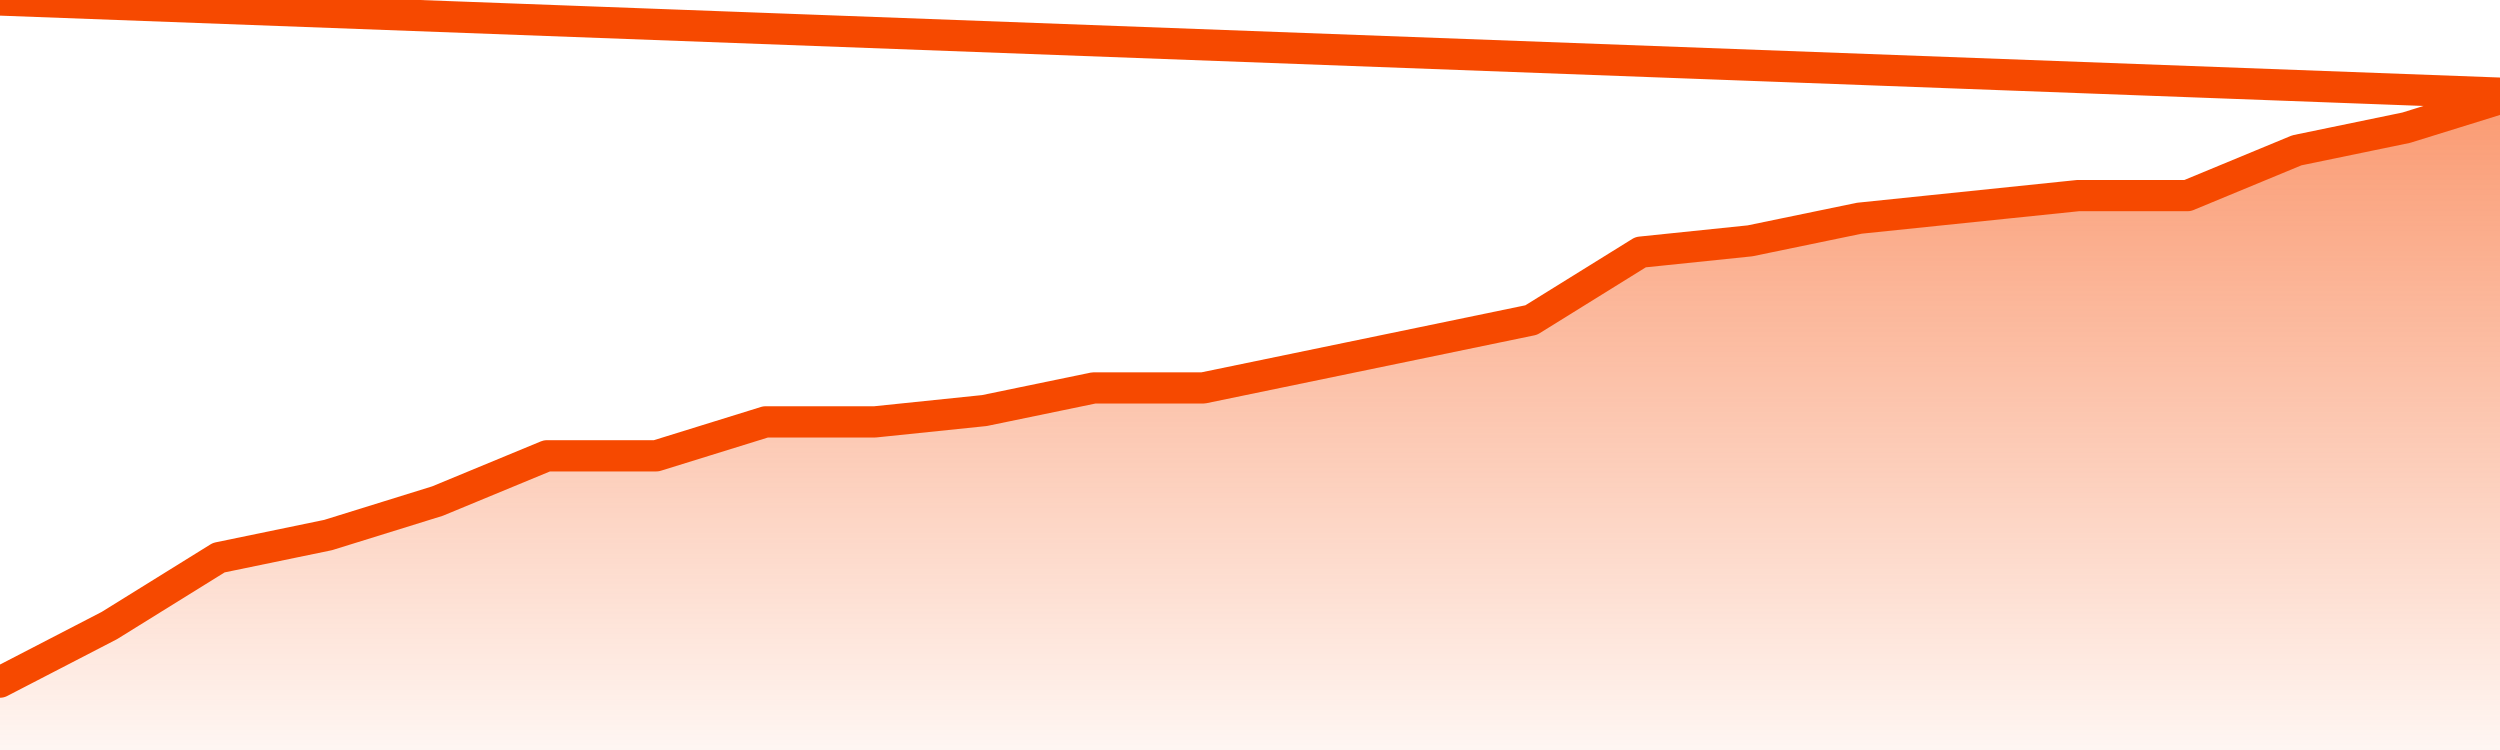       <svg
        version="1.1"
        xmlns="http://www.w3.org/2000/svg"
        width="80"
        height="24"
        viewBox="0 0 80 24">
        <defs>
          <linearGradient x1=".5" x2=".5" y2="1" id="gradient">
            <stop offset="0" stop-color="#F64900"/>
            <stop offset="1" stop-color="#f64900" stop-opacity="0"/>
          </linearGradient>
        </defs>
        <path
          fill="url(#gradient)"
          fill-opacity="0.56"
          stroke="none"
          d="M 0,26 0.0,21.828 3.5,20.017 7.0,17.845 10.5,17.121 14.0,16.034 17.5,14.586 21.0,14.586 24.5,13.5 28.0,13.5 31.5,13.138 35.0,12.414 38.5,12.414 42.0,11.69 45.5,10.966 49.0,10.241 52.5,8.069 56.0,7.707 59.5,6.983 63.0,6.621 66.5,6.259 70.0,6.259 73.5,4.81 77.0,4.086 80.5,3.0 82,26 Z"
        />
        <path
          fill="none"
          stroke="#F64900"
          stroke-width="1"
          stroke-linejoin="round"
          stroke-linecap="round"
          d="M 0.0,21.828 3.5,20.017 7.0,17.845 10.5,17.121 14.0,16.034 17.5,14.586 21.0,14.586 24.5,13.5 28.0,13.5 31.5,13.138 35.0,12.414 38.5,12.414 42.0,11.69 45.5,10.966 49.0,10.241 52.5,8.069 56.0,7.707 59.5,6.983 63.0,6.621 66.5,6.259 70.0,6.259 73.5,4.81 77.0,4.086 80.5,3.0.join(' ') }"
        />
      </svg>

